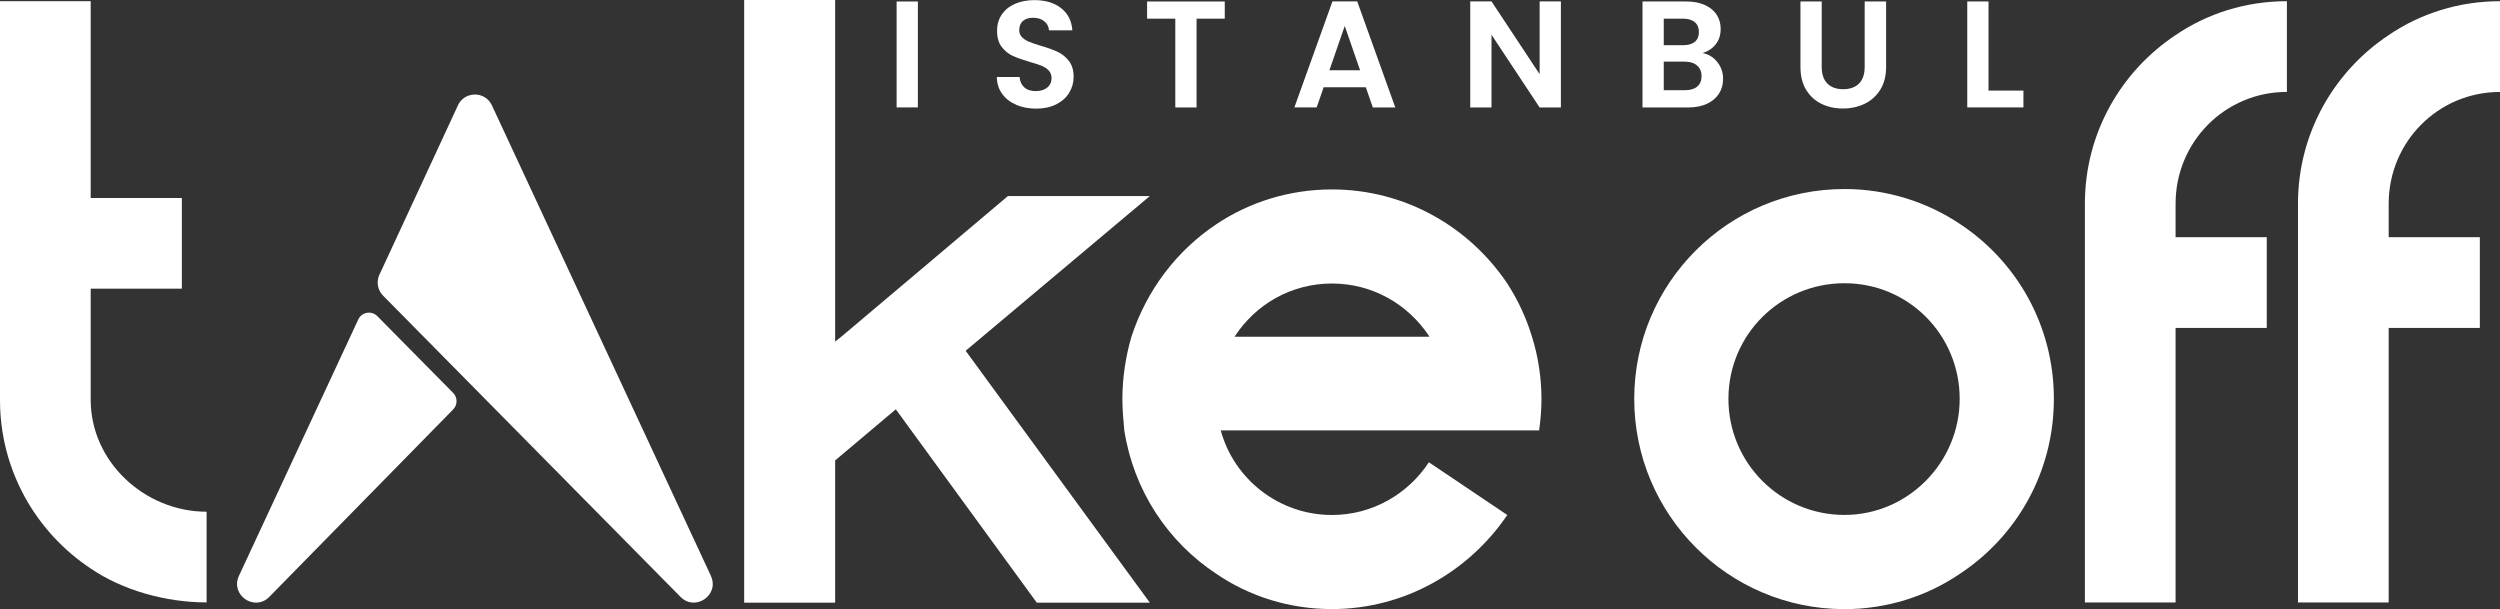 <?xml version="1.0" encoding="UTF-8"?>
<svg id="Layer_1" data-name="Layer 1" xmlns="http://www.w3.org/2000/svg" viewBox="0 0 435.25 106.06">
  <rect x="0" y="0" width="435.25" height="106.06" fill="#333333" stroke="none"/>
  <defs>
    <style>
      .cls-1 {
        fill: #fff;
      }
    </style>
  </defs>
  <polygon class="cls-1" points="200.19 34.13 175.48 34.13 158.76 48.25 146.6 58.51 145.4 59.47 145.4 56.82 145.4 34.13 145.4 30.05 145.4 0 129.56 0 129.56 32.78 129.56 34.13 129.56 35.18 129.56 72.78 129.56 93.54 129.56 104.93 145.4 104.93 145.4 80.16 155.96 71.26 180.51 104.93 200.19 104.93 168.12 61.07 200.19 34.13"/>
  <path class="cls-1" d="M15.79,69.64v-19.38h15.87v-15.79h-15.87V.21H0v69.43C0,81.92,6.3,92.68,15.79,98.98c5.5,3.75,13,5.9,20.18,5.9v-15.79c-10.77,0-20.18-8.69-20.18-19.46Z"/>
  <path class="cls-1" d="M262.42,49.36c-6.62-9.85-17.79-16.38-30.53-16.38-7.45,0-14.4,2.23-20.1,6.04-6.95,4.63-12.16,11.5-14.81,19.61-.99,3.39-1.57,7.12-1.57,10.84,0,1.82.17,3.72.33,5.46,1.65,10.51,7.61,19.44,16.05,24.99,5.71,3.89,12.66,6.12,20.1,6.12,12.74,0,23.91-6.62,30.53-16.38l-13.65-9.18c-3.64,5.54-9.85,9.18-16.88,9.18-9.18,0-17.04-6.2-19.36-14.73h55.43c.25-1.74.41-3.64.41-5.46,0-3.72-.58-7.45-1.65-10.84-.99-3.31-2.48-6.45-4.3-9.27ZM248.6,58.63h-33.67c3.64-5.63,9.85-9.27,16.96-9.27s13.24,3.64,16.88,9.1c0,.08.08.08.08.17h-.25Z"/>
  <path class="cls-1" d="M435.25,16V.21c-7.18,0-13.88,2.15-19.38,5.9-9.49,6.3-15.79,17.07-15.79,29.35v69.43h15.79v-47.8h15.87v-15.79h-15.87v-5.83c0-10.77,8.61-19.46,19.38-19.46Z"/>
  <path class="cls-1" d="M378.77,35.46c0-10.77,8.61-19.46,19.38-19.46V.21c-7.18,0-13.88,2.15-19.38,5.9-9.49,6.3-15.79,17.07-15.79,29.35v69.43h15.79v-47.8h15.87v-15.79h-15.87v-5.83Z"/>
  <path class="cls-1" d="M341.18,38.96c-5.72-3.81-12.67-6.05-20.05-6.05-20.29,0-36.61,16.4-36.61,36.53s16.32,36.61,36.61,36.61c7.37,0,14.33-2.24,20.05-6.13,9.94-6.54,16.4-17.73,16.4-30.48s-6.46-23.94-16.4-30.48ZM321.13,89.65c-11.18,0-20.21-9.03-20.21-20.21s9.03-20.13,20.21-20.13,20.05,9.03,20.05,20.13-9.03,20.21-20.05,20.21Z"/>
  <path class="cls-1" d="M123.77,100.26L85.64,18.34c-1.21-2.6-4.95-2.48-6,.19l-13.66,29.47c-.47,1.2-.19,2.56.71,3.47l51.79,52.45c2.57,2.61,6.83-.34,5.28-3.66Z"/>
  <path class="cls-1" d="M41.6,100.26c-1.55,3.32,2.71,6.27,5.28,3.66,0,0,25.51-26.01,32.02-32.64.78-.8.78-2.08,0-2.87l-13.21-13.37c-1-1.01-2.71-.72-3.31.57-4.71,10.13-20.78,44.64-20.78,44.64Z"/>
  <g>
    <path class="cls-1" d="M159.8.26v18.44h-3.7V.26h3.7Z"/>
    <path class="cls-1" d="M176.91,18.23c-1.03-.44-1.85-1.07-2.44-1.9-.6-.83-.91-1.81-.92-2.93h3.96c.05.76.32,1.36.81,1.8.48.44,1.15.66,1.99.66s1.54-.21,2.03-.62c.49-.41.74-.96.74-1.62,0-.55-.17-.99-.5-1.35-.34-.35-.75-.63-1.26-.83-.5-.2-1.19-.43-2.07-.67-1.2-.35-2.17-.7-2.92-1.04-.75-.34-1.39-.86-1.93-1.56-.54-.7-.81-1.62-.81-2.79,0-1.09.27-2.04.82-2.85.55-.81,1.31-1.43,2.3-1.86.99-.43,2.11-.65,3.38-.65,1.9,0,3.45.46,4.64,1.39,1.19.92,1.85,2.22,1.97,3.87h-4.07c-.04-.63-.3-1.16-.81-1.57-.5-.41-1.17-.62-1.99-.62-.72,0-1.3.19-1.73.55s-.65.91-.65,1.61c0,.49.16.9.49,1.23.33.33.73.59,1.22.79.48.2,1.17.44,2.05.7,1.2.35,2.18.7,2.93,1.06.76.35,1.41.88,1.96,1.59.55.7.82,1.63.82,2.77,0,.99-.26,1.9-.77,2.75-.51.85-1.26,1.52-2.25,2.02-.99.5-2.16.75-3.51.75-1.29,0-2.44-.22-3.47-.66Z"/>
    <path class="cls-1" d="M213.23.26v2.99h-4.91v15.46h-3.7V3.25h-4.91V.26h13.53Z"/>
    <path class="cls-1" d="M237.8,15.19h-7.35l-1.22,3.51h-3.88L231.98.24h4.31l6.63,18.47h-3.91l-1.22-3.51ZM236.79,12.23l-2.67-7.71-2.67,7.71h5.34Z"/>
    <path class="cls-1" d="M271.75,18.71h-3.7l-8.38-12.66v12.66h-3.7V.24h3.7l8.38,12.68V.24h3.7v18.47Z"/>
    <path class="cls-1" d="M298.99,10.81c.67.85,1,1.81,1,2.91,0,.99-.24,1.85-.73,2.6-.48.75-1.18,1.33-2.1,1.76-.92.42-2,.63-3.25.63h-7.95V.26h7.61c1.25,0,2.33.2,3.24.61.91.41,1.59.97,2.06,1.69.47.72.7,1.54.7,2.46,0,1.07-.29,1.97-.86,2.69-.57.72-1.33,1.23-2.29,1.53,1.04.19,1.89.71,2.56,1.56ZM289.66,7.87h3.38c.88,0,1.56-.2,2.03-.59.48-.4.71-.96.71-1.7s-.24-1.31-.71-1.72c-.48-.4-1.15-.61-2.03-.61h-3.38v4.62ZM295.49,15.06c.5-.42.75-1.02.75-1.8s-.26-1.41-.79-1.86c-.53-.45-1.24-.67-2.14-.67h-3.65v4.97h3.73c.9,0,1.6-.21,2.1-.63Z"/>
    <path class="cls-1" d="M317.16.26v11.41c0,1.25.33,2.21.98,2.87.65.66,1.57.99,2.75.99s2.12-.33,2.77-.99c.65-.66.98-1.62.98-2.87V.26h3.73v11.39c0,1.57-.34,2.89-1.02,3.98-.68,1.08-1.59,1.9-2.72,2.44-1.14.55-2.4.82-3.79.82s-2.62-.27-3.74-.82c-1.12-.55-2-1.36-2.66-2.44-.65-1.08-.98-2.41-.98-3.98V.26h3.7Z"/>
    <path class="cls-1" d="M346.2,15.77h6.08v2.93h-9.78V.26h3.7v15.51Z"/>
  </g>
</svg>